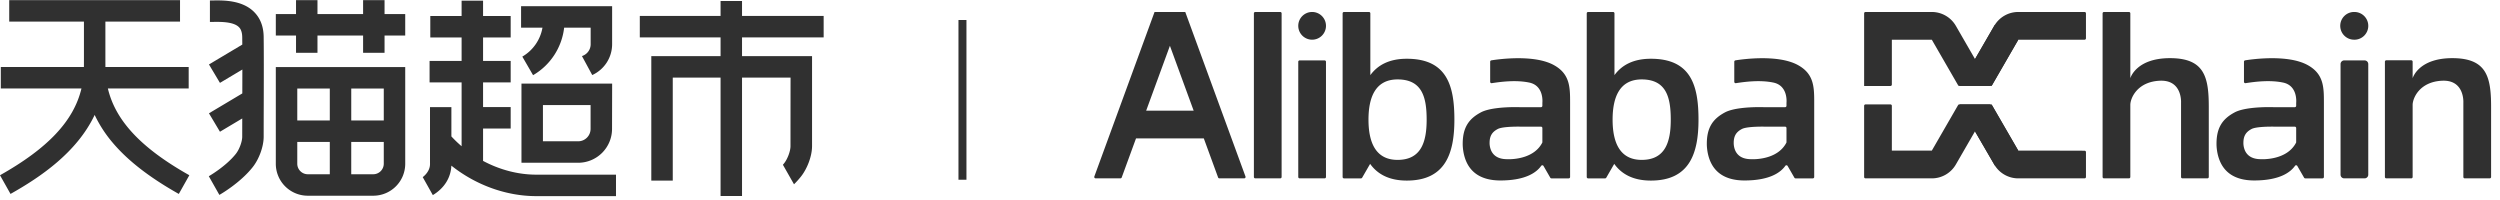 <svg width="313" height="25" xmlns="http://www.w3.org/2000/svg"><g fill="#303030" fill-rule="evenodd"><path d="M246.538 13.073h-1.236a.174.174 0 00-.15.087l-3.29 5.7v-.001h-5.002v-5.613a.173.173 0 00-.172-.173h-3.126a.173.173 0 00-.173.173v8.914c0 .095.077.171.173.171h8.302a3.474 3.474 0 003.009-1.737l3.004-5.202 1.338-2.319h-2.677zm1.339-4.633l-3.004-5.203a3.474 3.474 0 00-3.009-1.736h-8.302a.171.171 0 00-.173.17v9.092h3.299a.173.173 0 00.172-.174V4.972h5.002l3.292 5.702a.174.174 0 00.15.087h3.913l-1.34-2.321z"/><path d="M260.99 18.87c.095 0 .172.076.172.172v3.117a.173.173 0 01-.173.172h-8.302a3.474 3.474 0 01-3.009-1.737l-3.004-5.202-1.338-2.319h4.013l3.34 5.786h5.001l3.3.01z"/><path d="M252.69 18.859l-3.343-5.76-2.074 3.37 2.477 4.246zm5-13.887h-5l-3.343 5.789h-4.013l1.34-2.321 3.004-5.203a3.474 3.474 0 013.008-1.737h8.303c.096 0 .173.078.173.173V4.8a.173.173 0 01-.173.172h-3.299z"/><path d="M252.69 4.972l-3.343 5.789-2.074-3.37 2.477-4.275zM171.394 1.5c.096 0 .173.078.173.174v7.732c.93-1.272 2.385-2.05 4.562-2.05 5.059 0 5.96 3.414 5.96 7.626 0 4.21-1.112 7.626-5.96 7.626-2.2 0-3.663-.796-4.59-2.091l-.998 1.73a.173.173 0 01-.15.086h-2.121a.173.173 0 01-.174-.173V1.674c0-.096.078-.174.174-.174zm30.564 0c.096 0 .173.078.173.174v7.732c.928-1.272 2.384-2.05 4.561-2.05 5.06 0 5.96 3.414 5.96 7.626 0 4.21-1.112 7.626-5.96 7.626-2.2 0-3.663-.796-4.59-2.091l-.997 1.73a.175.175 0 01-.151.086h-2.121a.173.173 0 01-.173-.173V1.674c0-.096.077-.174.173-.174zm-15.244 6.056c.866-.14 5.376-.775 7.85.604 2.013 1.118 2.013 2.8 2.013 4.726v9.273a.174.174 0 01-.175.174h-2.158a.174.174 0 01-.15-.087l-.845-1.466a.174.174 0 00-.292-.016c-.564.8-1.91 1.83-5.109 1.83-2.639 0-3.782-1.214-4.296-2.431-.381-.904-.419-1.824-.421-2.091v-.069c0-2.07.792-3.14 2.268-3.93 1.048-.56 3.066-.654 4.15-.661h.271c.286.001.46.008.46.008h2.65a.175.175 0 00.175-.175v-.365c.014-.134.188-2.164-1.649-2.544-1.646-.34-3.47-.11-4.687.077a.174.174 0 01-.2-.172V7.727c0-.085.06-.158.145-.171zm30.563 0c.866-.14 5.376-.775 7.85.604 1.87 1.038 2.003 2.562 2.012 4.317v9.682a.174.174 0 01-.174.174h-2.157a.174.174 0 01-.151-.087l-.845-1.466a.174.174 0 00-.292-.016c-.564.8-1.91 1.83-5.109 1.83-2.638 0-3.781-1.214-4.295-2.431-.453-1.074-.422-2.169-.422-2.169 0-2.061.792-3.131 2.268-3.92 1.048-.561 3.067-.655 4.15-.662h.271c.286.001.46.008.46.008h2.65a.175.175 0 00.175-.175v-.358c.015-.14.189-2.171-1.649-2.551-1.646-.34-3.469-.11-4.687.077a.174.174 0 01-.2-.172V7.727c0-.085.06-.158.145-.171zM160.285 1.5c.096 0 .173.077.173.173v20.483a.174.174 0 01-.173.174h-3.124a.174.174 0 01-.174-.174V1.674c0-.096.078-.173.174-.173zm-11.89 0l7.54 20.598a.173.173 0 01-.163.232h-3.103a.172.172 0 01-.163-.113l-1.788-4.886h-8.49l-1.789 4.886a.173.173 0 01-.162.113h-3.104a.173.173 0 01-.162-.232L144.55 1.5h3.844zm17.444 6.061c.096 0 .174.078.174.174v14.421a.174.174 0 01-.174.174h-3.124a.174.174 0 01-.173-.174V7.737c0-.097.077-.175.173-.175zm9.137 2.382c-2.785 0-3.641 2.255-3.641 5.038 0 2.781.856 5.037 3.641 5.037 2.962 0 3.641-2.256 3.641-5.037 0-2.783-.55-5.038-3.64-5.038zm30.564 0c-2.786 0-3.642 2.255-3.642 5.038 0 2.781.856 5.037 3.642 5.037 2.962 0 3.64-2.256 3.64-5.037 0-2.783-.55-5.038-3.64-5.038zm-15.365 5.911h-.238c-.71.006-1.947.051-2.412.295-.669.35-1.028.825-1.028 1.74 0 0-.015.343.115.747.185.577.675 1.278 2.022 1.293 0 0 .063.005.174.006h.156c.858-.011 3.157-.22 4.12-2.058a.18.18 0 00.021-.084v-1.76a.175.175 0 00-.175-.175h-2.473s-.107-.003-.282-.004zm30.564 0h-.24c-.709.006-1.946.051-2.41.295-.67.35-1.028.825-1.028 1.74v.039c0 .1.011.385.114.708.185.577.676 1.278 2.022 1.293 0 0 .063.005.174.006h.156c.858-.011 3.157-.22 4.121-2.058a.188.188 0 00.02-.084v-1.76a.175.175 0 00-.174-.175h-2.474s-.107-.003-.281-.004zm-74.266-10.12l-2.975 8.126h5.95l-2.975-8.127zM164.277 1.5a1.735 1.735 0 11.002 3.47 1.735 1.735 0 01-.002-3.47zM281.09 7.554c.866-.139 5.376-.773 7.85.605 2.013 1.118 2.013 2.799 2.013 4.726v9.273a.175.175 0 01-.174.174h-2.158a.173.173 0 01-.15-.087l-.846-1.466a.173.173 0 00-.291-.016c-.564.8-1.91 1.83-5.11 1.83-2.638 0-3.782-1.214-4.295-2.432-.381-.904-.42-1.823-.422-2.09v-.078c0-2.062.792-3.132 2.269-3.921 1.048-.56 3.066-.654 4.15-.662h.27c.286.002.46.009.46.009h2.651a.175.175 0 00.175-.176v-.357c.014-.141.188-2.171-1.65-2.551-1.645-.341-3.469-.11-4.687.077a.175.175 0 01-.2-.172V7.726c0-.085.061-.159.146-.172zm-14.547-6.053c.096 0 .174.078.174.173v8.12s.705-2.537 5.026-2.513c4.251.022 4.796 2.36 4.796 6.104v8.772a.174.174 0 01-.175.174h-3.123a.174.174 0 01-.174-.174v-9.286s.19-2.88-2.632-2.765c-2.858.117-3.718 2.193-3.718 3.031v9.02a.174.174 0 01-.174.174h-3.124a.174.174 0 01-.174-.174V1.674c0-.095.078-.173.174-.173zm40.546 5.78c4.252.022 4.796 2.36 4.796 6.104v8.773a.173.173 0 01-.174.173h-3.126a.173.173 0 01-.173-.173v-9.294c.009-.151.113-2.87-2.631-2.758-2.858.117-3.719 2.193-3.719 3.031v9.021a.172.172 0 01-.172.173h-3.126a.173.173 0 01-.173-.173V7.721c0-.096.078-.173.173-.173h3.126c.095 0 .172.077.172.173v2.073s.706-2.537 5.027-2.513zm-11.042.282a.46.46 0 01.46.461V21.87a.461.461 0 01-.46.461h-2.55a.461.461 0 01-.46-.46V8.023a.46.46 0 01.46-.461h2.55zm-11.495 8.291h-.239c-.71.005-1.947.05-2.412.294-.668.35-1.027.825-1.027 1.74 0 0-.015.344.115.748.185.576.675 1.277 2.022 1.293 0 0 3.254.23 4.45-2.052a.18.18 0 00.02-.084v-1.76a.175.175 0 00-.174-.175h-2.486c-.033-.001-.13-.003-.269-.004zM294.772 1.5a1.736 1.736 0 010 3.472l-.15-.006a1.735 1.735 0 01.15-3.466zM120 2.5h1v20h-1z"/><g fill-rule="nonzero"><path d="M13.505 11.073h10.118V8.386H13.197l-.002-1.04V2.703h9.345V.017H1.155v2.686h9.354v4.64l-.003 1.043H.101v2.687H10.2C9.237 15.14 5.992 18.568 0 21.94l1.317 2.34c3.698-2.08 8.3-5.172 10.535-9.892a15.888 15.888 0 002.289 3.517c1.904 2.24 4.602 4.326 8.245 6.376l1.318-2.341c-5.992-3.372-9.238-6.8-10.2-10.867zm18.263-9.62C30.266-.004 27.904.036 26.636.058c-.13.002-.249.005-.354.005v2.686c.119 0 .253-.002.4-.005.879-.014 2.514-.043 3.215.637.103.1.418.406.43 1.268l.009.932-4.173 2.489 1.376 2.307 2.805-1.673c0 .952-.003 1.959-.006 2.992l-4.175 2.49 1.376 2.308 2.79-1.664-.003 2.286c0 .616-.362 1.596-.792 2.14-1.247 1.578-3.371 2.797-3.391 2.808l1.323 2.338c.105-.06 2.598-1.483 4.176-3.482.807-1.021 1.37-2.586 1.37-3.804 0-1.503.005-3.07.01-4.605.009-3.01.017-5.852-.01-7.897-.016-1.312-.435-2.376-1.244-3.16zm5.294 5.159h2.686v-2.16h5.712v2.16h2.686v-2.16h2.588V1.765h-2.588V.017H45.46v1.748h-5.712V.017h-2.686v1.748h-2.53v2.687h2.53zm13.672 3.447V8.396H34.531v12.118a4 4 0 003.99 3.989h8.224a4 4 0 003.99-3.99V10.06zm-2.686 1.023v4.004h-4.072v-4.004h4.072zm-6.758 0v4.004h-4.072v-4.004h4.072zm-4.072 9.432v-2.742h4.072v4.044h-2.77a1.32 1.32 0 01-1.302-1.302zm9.527 1.302h-2.77v-4.044h4.073v2.742a1.32 1.32 0 01-1.303 1.302zm56.376-17.133V1.996H92.902V.128h-2.687v1.868H80.103v2.687h10.112v2.345h-8.672v15.583h2.687V9.715h5.985v14.823h2.687V9.715h6.077c-.005 2.34-.01 7.016-.01 8.583 0 .616-.362 1.595-.791 2.139a6.982 6.982 0 01-.158.192l1.39 2.444c.308-.304.605-.63.875-.972.807-1.021 1.384-2.585 1.384-3.803V7.028h-8.767V4.684h10.22zM60.48 20.144v-4.049h3.457v-2.687H60.48v-3.094h3.457V7.626H60.48V4.693h3.457V2.005H60.48V.084h-2.687v1.921h-3.92v2.688h3.92v2.933h-4.01v2.688h4.01v7.995a14.879 14.879 0 01-1.279-1.229v-3.668h-2.678v6.98l.001.073c.026.675-.348 1.27-.91 1.712l1.263 2.25c1.434-.862 2.255-2.175 2.321-3.69 3.043 2.422 6.854 3.817 10.621 3.817h9.991v-2.688h-9.99c-2.281 0-4.582-.615-6.653-1.722z"/><path d="M65.394 7.088l1.347 2.325a7.924 7.924 0 003.89-5.95h3.32v2.075c0 .695-.46 1.284-1.09 1.482l1.287 2.376a4.244 4.244 0 002.49-3.858V.774H65.239v2.688h2.679a5.23 5.23 0 01-2.524 3.626zm6.994 13.29a4.246 4.246 0 004.24-4.24l.013-5.674H65.288v9.914h7.1zm1.553-4.24c0 .856-.697 1.552-1.553 1.552h-4.413v-4.538h5.966v2.985z"/></g></g></svg>